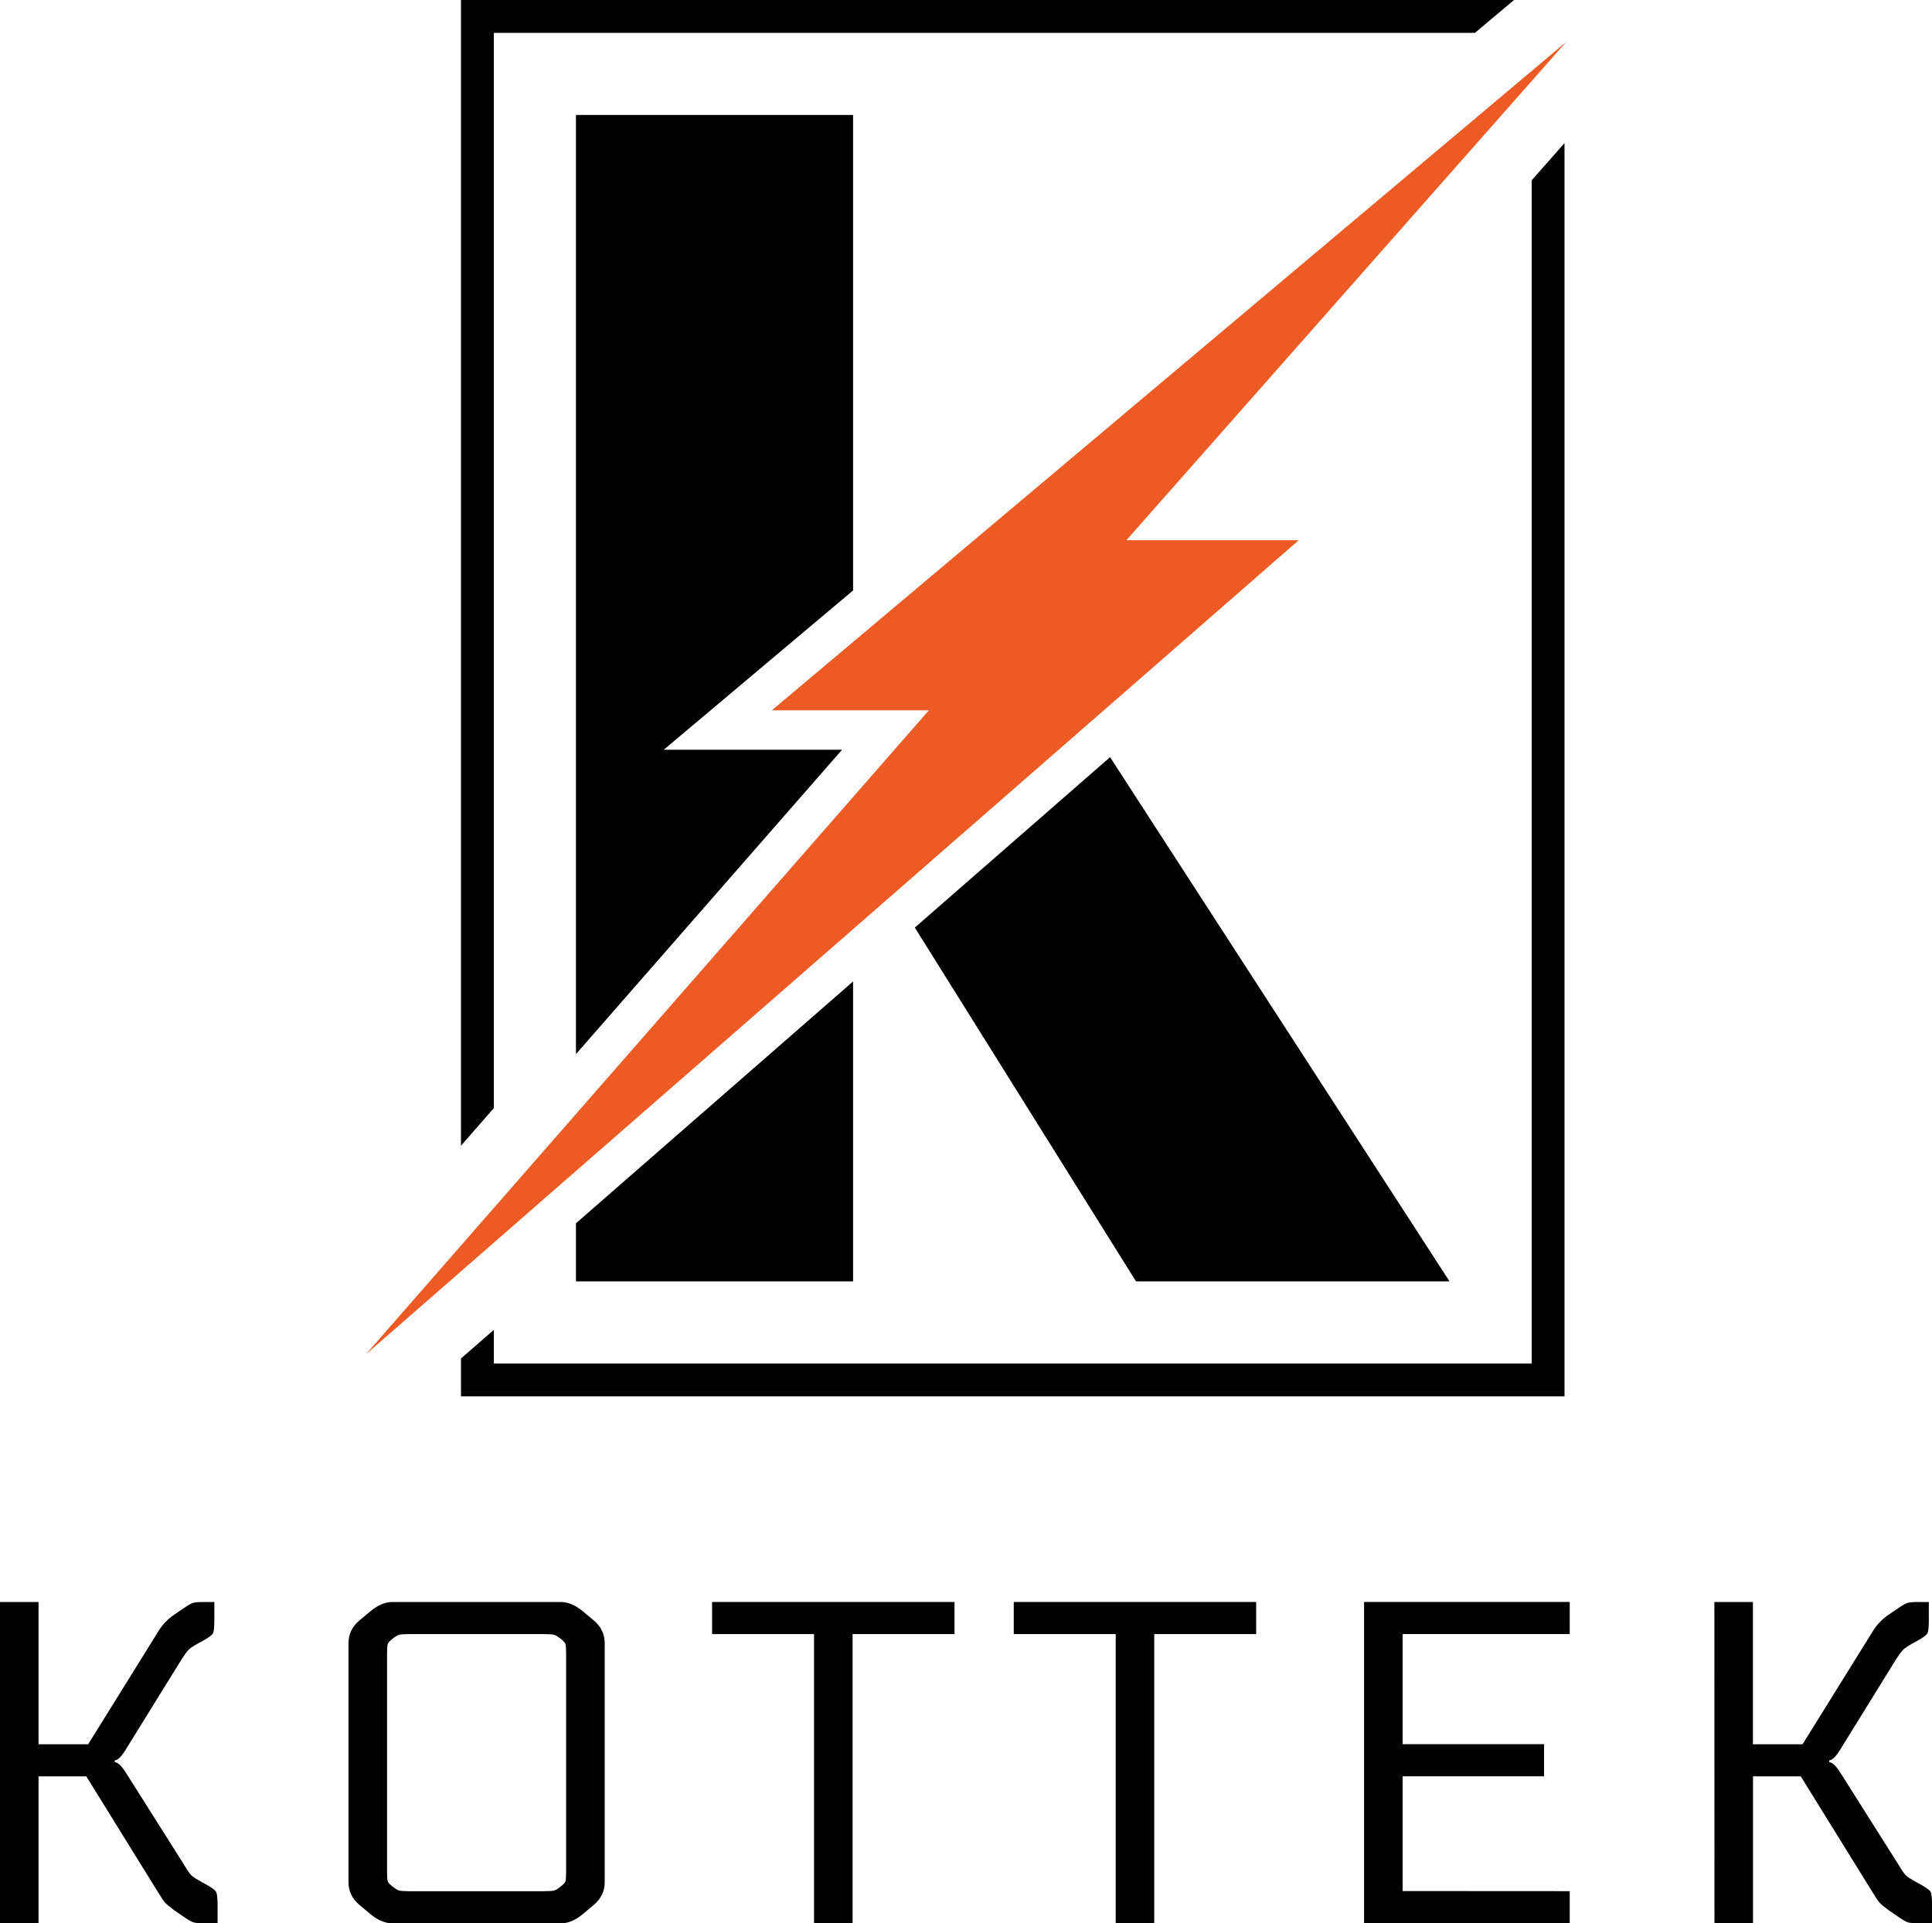 <?xml version="1.0" encoding="utf-8"?>
<!-- Generator: Adobe Illustrator 26.2.1, SVG Export Plug-In . SVG Version: 6.00 Build 0)  -->
<svg version="1.1" id="Layer_1" xmlns="http://www.w3.org/2000/svg" xmlns:xlink="http://www.w3.org/1999/xlink" x="0px" y="0px"
	 viewBox="0 0 384.41 382.78" style="enable-background:new 0 0 384.41 382.78;" xml:space="preserve">
<style type="text/css">
	.st0{fill:#ED5A24;}
</style>
<g>
	<g>
		<path d="M0,318.83h7.67v28.32h9.87l13.79-22.2c0.85-1.46,1.95-2.65,3.29-3.56l1.73-1.19c0.97-0.67,1.66-1.07,2.05-1.19
			c0.39-0.12,1.14-0.18,2.24-0.18h2.01v3.56c0,1.4-0.09,2.28-0.27,2.65c-0.18,0.37-0.82,0.85-1.92,1.46l-1.01,0.55
			c-0.97,0.55-1.61,0.97-1.92,1.28c-0.31,0.31-0.79,0.97-1.46,2.01l-10.96,17.72c-0.91,1.52-1.67,2.28-2.28,2.28v0.37
			c0.61,0,1.37,0.73,2.28,2.19l11.6,18.36c0.61,1.04,1.08,1.71,1.41,2.01c0.33,0.31,0.99,0.73,1.97,1.28l1.01,0.55
			c1.1,0.61,1.73,1.09,1.92,1.46c0.18,0.37,0.27,1.25,0.27,2.65v3.56h-2.56c-1.09,0-1.84-0.06-2.24-0.18
			c-0.4-0.12-1.08-0.52-2.05-1.19l-1.73-1.19c-0.91-0.67-1.52-1.17-1.83-1.51c-0.31-0.33-0.79-1.05-1.46-2.15l-14.25-23.02h-9.5
			v29.23H0L0,318.83L0,318.83z"/>
		<path d="M78.11,318.83h33.44c1.46,0,2.92,0.61,4.39,1.83l2.19,1.83c1.46,1.22,2.19,2.74,2.19,4.57v47.5
			c0,1.83-0.73,3.35-2.19,4.57l-2.19,1.83c-1.46,1.22-2.92,1.83-4.39,1.83H78.11c-1.46,0-2.92-0.61-4.39-1.83l-2.19-1.83
			c-1.46-1.22-2.19-2.74-2.19-4.57v-47.5c0-1.83,0.73-3.35,2.19-4.57l2.19-1.83C75.18,319.44,76.65,318.83,78.11,318.83z
			 M112.64,372.64v-43.67c0-0.91-0.05-1.51-0.14-1.78c-0.09-0.27-0.41-0.62-0.96-1.05c-0.55-0.43-0.97-0.69-1.28-0.78
			c-0.31-0.09-1.01-0.14-2.1-0.14H81.49c-1.09,0-1.8,0.05-2.1,0.14c-0.31,0.09-0.73,0.35-1.28,0.78c-0.55,0.43-0.87,0.78-0.96,1.05
			c-0.09,0.27-0.14,0.87-0.14,1.78v43.67c0,0.91,0.05,1.51,0.14,1.78c0.09,0.27,0.41,0.63,0.96,1.05c0.55,0.43,0.97,0.69,1.28,0.78
			c0.3,0.09,1.01,0.14,2.1,0.14h26.68c1.09,0,1.8-0.05,2.1-0.14c0.31-0.09,0.73-0.35,1.28-0.78c0.55-0.43,0.87-0.78,0.96-1.05
			S112.64,373.55,112.64,372.64z"/>
		<path d="M141.69,318.83h48.23v6.39h-20.28v57.55h-7.67v-57.55h-20.28L141.69,318.83L141.69,318.83z"/>
		<path d="M201.71,318.83h48.23v6.39h-20.28v57.55h-7.67v-57.55h-20.28V318.83z"/>
		<path d="M312.33,376.38v6.39h-40.92v-63.95h40.92v6.39h-33.25v21.92h28.14v6.39h-28.14v22.84L312.33,376.38L312.33,376.38z"/>
		<path d="M341.11,318.83h7.67v28.32h9.87l13.8-22.2c0.85-1.46,1.95-2.65,3.29-3.56l1.74-1.19c0.97-0.67,1.66-1.07,2.05-1.19
			s1.14-0.18,2.24-0.18h2.01v3.56c0,1.4-0.09,2.28-0.27,2.65c-0.18,0.37-0.82,0.85-1.92,1.46l-1.01,0.55
			c-0.97,0.55-1.61,0.97-1.92,1.28c-0.31,0.31-0.79,0.97-1.46,2.01l-10.96,17.72c-0.91,1.52-1.68,2.28-2.28,2.28v0.37
			c0.61,0,1.37,0.73,2.28,2.19l11.6,18.36c0.61,1.04,1.08,1.71,1.41,2.01c0.33,0.31,0.99,0.73,1.97,1.28l1.01,0.55
			c1.1,0.61,1.74,1.09,1.92,1.46c0.18,0.37,0.27,1.25,0.27,2.65v3.56h-2.56c-1.1,0-1.84-0.06-2.24-0.18s-1.08-0.52-2.05-1.19
			l-1.73-1.19c-0.91-0.67-1.52-1.17-1.83-1.51c-0.31-0.33-0.79-1.05-1.46-2.15l-14.25-23.02h-9.5v29.23h-7.67L341.11,318.83
			L341.11,318.83z"/>
	</g>
	<g>
		<polygon points="114.6,243.46 114.6,255.02 169.74,255.02 169.74,195.33 		"/>
		<polygon points="167.55,149.21 132.07,149.21 169.74,117.51 169.74,22.88 114.6,22.88 114.6,209.79 		"/>
	</g>
	<polygon points="182.02,184.61 226.03,255.02 288.41,255.02 220.87,150.69 	"/>
	<polygon points="98.26,220.54 98.26,6.54 293.47,6.54 301.24,0 91.72,0 91.72,228.02 	"/>
	<polygon points="304.76,35.88 304.76,271.36 98.26,271.36 98.26,264.67 91.72,270.37 91.72,277.9 311.29,277.9 311.29,28.48 	"/>
	<polygon class="st0" points="311.61,8.36 153.57,141.37 184.82,141.37 72.81,269.53 258.41,107.51 224.12,107.51 	"/>
</g>
</svg>
